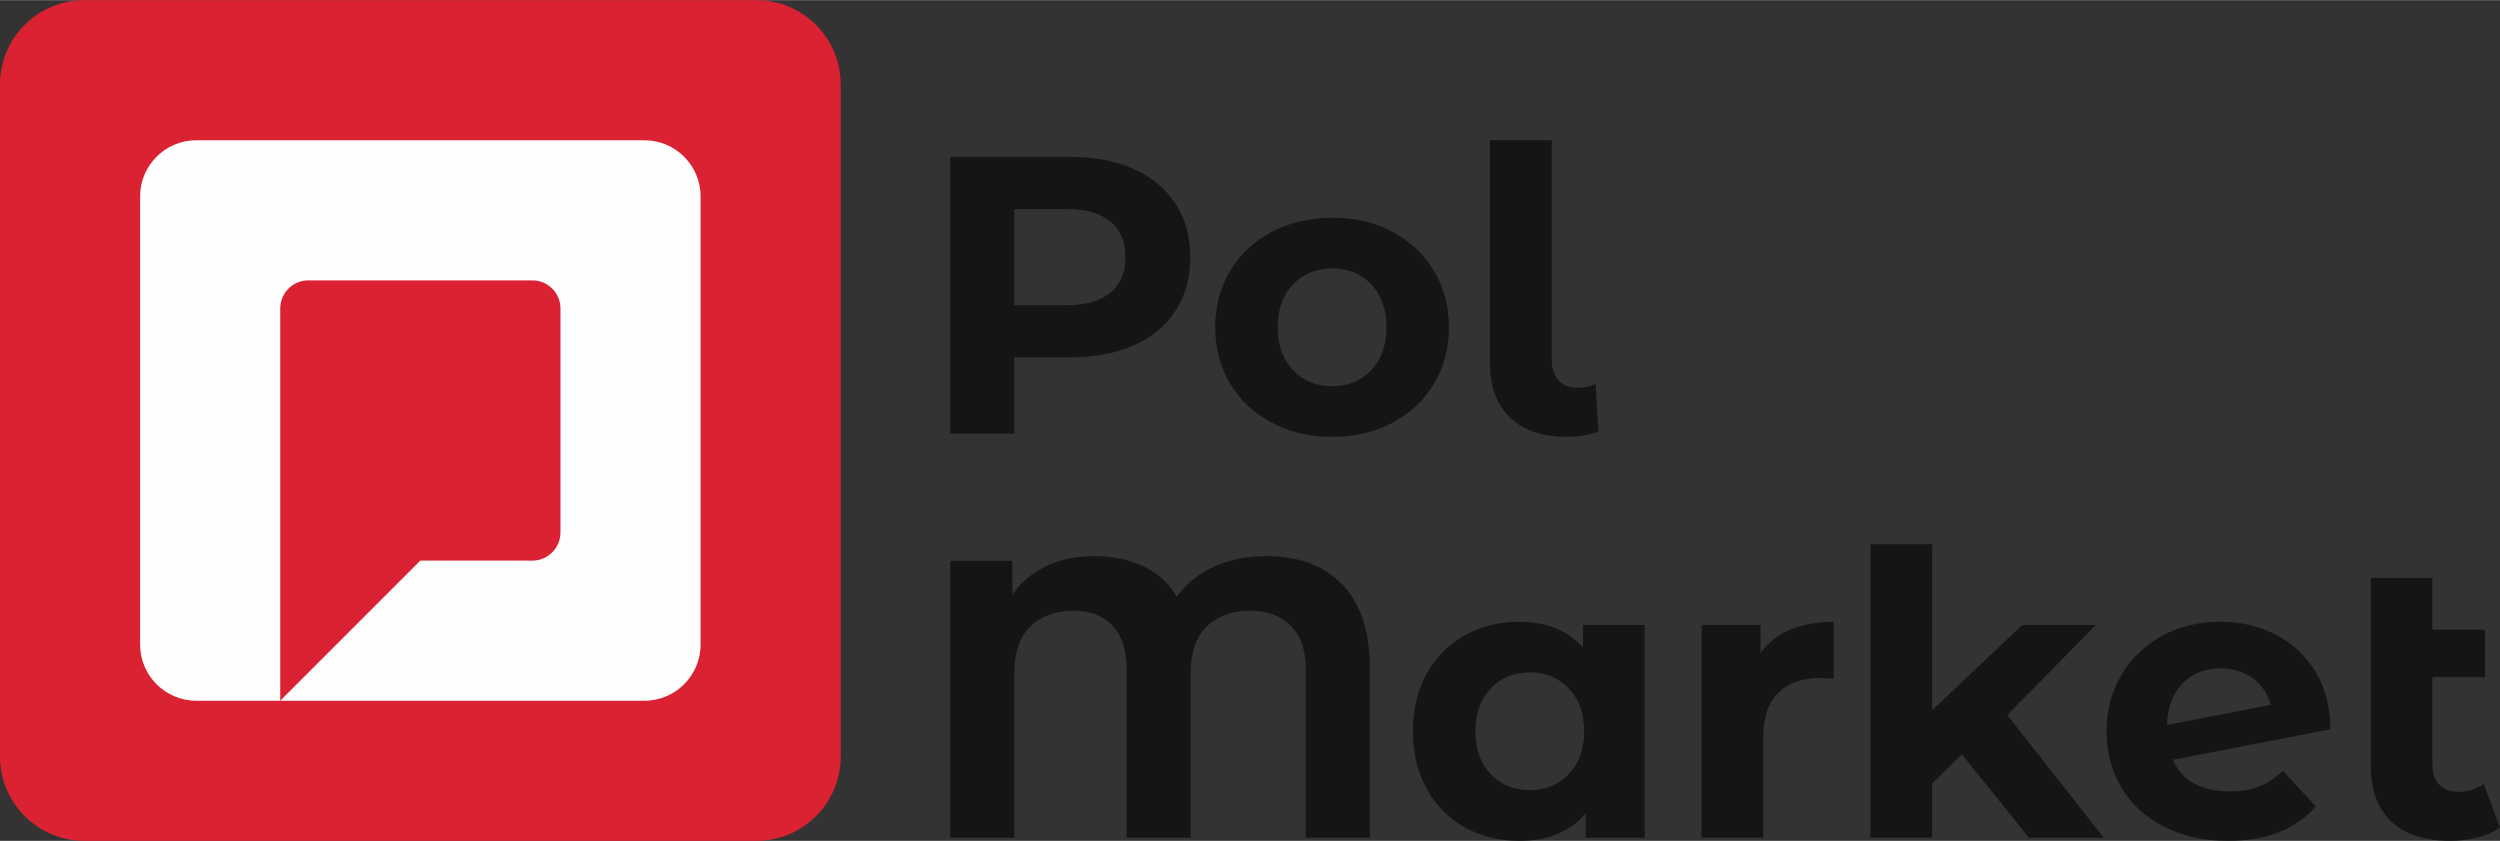 <?xml version="1.0" encoding="UTF-8"?>
<!DOCTYPE svg PUBLIC "-//W3C//DTD SVG 1.1//EN" "http://www.w3.org/Graphics/SVG/1.1/DTD/svg11.dtd">
<!-- Creator: CorelDRAW 2017 -->
<svg xmlns="http://www.w3.org/2000/svg" xml:space="preserve" width="2500px" height="841px" version="1.1" style="shape-rendering:geometricPrecision; text-rendering:geometricPrecision; image-rendering:optimizeQuality; fill-rule:evenodd; clip-rule:evenodd"
viewBox="0 0 2500.007 840.694"
 xmlns:xlink="http://www.w3.org/1999/xlink">
 <rect x="0" y="0" width="2500.007" height="840.694" fill="#333333" stroke="none"/>
 <defs>
  <style type="text/css">
   <![CDATA[
    .fil1 {fill:#FEFEFE}
    .fil0 {fill:#DB2232}
    .fil2 {fill:#141515;fill-rule:nonzero}
   ]]>
  </style>
 </defs>
 <g id="Layer_x0020_1">
  <g id="_2296487124592">
   <path class="fil0" d="M84.069 0l672.553 0c46.238,0 84.069,37.831 84.069,84.069l0 672.556c0,46.238 -37.831,84.069 -84.069,84.069l-672.553 0c-46.238,0 -84.069,-37.831 -84.069,-84.069l0 -672.556c0,-46.238 37.831,-84.069 84.069,-84.069z"/>
   <path class="fil1" d="M196.161 140.116l448.369 0c30.826,0 56.046,25.22 56.046,56.045l0 448.372c0,30.825 -25.22,56.045 -56.046,56.045l-448.369 0c-30.825,0 -56.046,-25.22 -56.046,-56.045l0 -448.372c0,-30.825 25.221,-56.045 56.046,-56.045z"/>
   <path class="fil0" d="M308.253 280.231l224.185 0c15.412,0 28.023,12.611 28.023,28.023l0 224.186c0,15.412 -12.611,28.023 -28.023,28.023l-112.092 0 -140.115 140.115 0 -140.115 0 -252.209c0,-15.412 12.61,-28.023 28.022,-28.023z"/>
   <path class="fil2" d="M1070.085 156.719c24.517,0 45.805,4.086 63.864,12.259 18.058,8.173 31.965,19.772 41.719,34.799 9.754,15.027 14.631,32.822 14.631,53.385 0,20.3 -4.877,38.029 -14.631,53.187 -9.754,15.159 -23.661,26.759 -41.719,34.799 -18.059,8.041 -39.347,12.062 -63.864,12.062l-55.758 0 0 76.321 -64.062 0 0 -276.812 119.82 0zm-3.559 148.292c19.245,0 33.876,-4.152 43.894,-12.456 10.018,-8.305 15.027,-20.102 15.027,-35.393 0,-15.554 -5.009,-27.483 -15.027,-35.788 -10.018,-8.304 -24.649,-12.456 -43.894,-12.456l-52.199 0 0 96.093 52.199 0zm265.738 131.683c-22.409,0 -42.511,-4.679 -60.306,-14.038 -17.794,-9.359 -31.701,-22.343 -41.719,-38.952 -10.018,-16.608 -15.027,-35.458 -15.027,-56.548 0,-21.091 5.009,-39.94 15.027,-56.549 10.018,-16.608 23.925,-29.592 41.719,-38.951 17.795,-9.359 37.897,-14.038 60.306,-14.038 22.408,0 42.444,4.679 60.107,14.038 17.663,9.359 31.503,22.343 41.521,38.951 10.018,16.609 15.027,35.458 15.027,56.549 0,21.09 -5.009,39.94 -15.027,56.548 -10.018,16.609 -23.858,29.593 -41.521,38.952 -17.663,9.359 -37.699,14.038 -60.107,14.038zm0 -50.617c15.817,0 28.801,-5.338 38.951,-16.015 10.149,-10.677 15.224,-24.979 15.224,-42.906 0,-17.927 -5.075,-32.229 -15.224,-42.906 -10.15,-10.677 -23.134,-16.015 -38.951,-16.015 -15.818,0 -28.868,5.338 -39.149,16.015 -10.282,10.677 -15.423,24.979 -15.423,42.906 0,17.927 5.141,32.229 15.423,42.906 10.281,10.677 23.331,16.015 39.149,16.015zm234.102 50.617c-23.99,0 -42.708,-6.393 -56.153,-19.179 -13.445,-12.786 -20.167,-30.911 -20.167,-54.374l0 -223.031 61.689 0 0 219.472c0,8.964 2.306,15.884 6.92,20.761 4.614,4.877 11.138,7.316 19.575,7.316 3.163,0 6.392,-0.395 9.688,-1.186 3.295,-0.791 5.865,-1.714 7.711,-2.769l2.768 47.849c-10.282,3.427 -20.958,5.141 -32.031,5.141z"/>
   <path class="fil2" d="M1266.224 555.974c32.691,0 58.131,9.557 76.321,28.67 18.19,19.113 27.286,46.728 27.286,82.845l0 170.042 -64.062 0 0 -168.064c0,-19.509 -5.075,-34.206 -15.225,-44.092 -10.149,-9.887 -23.529,-14.83 -40.137,-14.83 -18.19,0 -32.69,5.207 -43.499,15.62 -10.809,10.414 -16.213,26.166 -16.213,47.256l0 164.11 -64.062 0 0 -168.064c0,-19.509 -4.745,-34.206 -14.236,-44.092 -9.491,-9.887 -22.408,-14.83 -38.753,-14.83 -17.927,0 -32.295,5.207 -43.104,15.62 -10.809,10.414 -16.213,26.166 -16.213,47.256l0 164.11 -64.062 0 0 -276.811 62.085 0 0 34.008c8.436,-12.391 19.64,-21.948 33.613,-28.67 13.972,-6.723 30.053,-10.084 48.243,-10.084 18.982,0 35.59,3.493 49.827,10.479 14.236,6.986 25.176,17.07 32.821,30.252 9.491,-13.182 21.947,-23.266 37.37,-30.252 15.422,-6.986 32.756,-10.479 52,-10.479zm378.44 68.808l0 212.749 -58.921 0 0 -24.518c-15.291,18.454 -37.435,27.681 -66.435,27.681 -20.035,0 -38.16,-4.481 -54.373,-13.445 -16.213,-8.963 -28.934,-21.749 -38.161,-38.358 -9.226,-16.609 -13.84,-35.854 -13.84,-57.735 0,-21.881 4.614,-41.126 13.84,-57.735 9.227,-16.608 21.948,-29.395 38.161,-38.358 16.213,-8.963 34.338,-13.445 54.373,-13.445 27.154,0 48.376,8.568 63.667,25.704l0 -22.54 61.689 0zm-114.679 165.295c15.554,0 28.472,-5.338 38.754,-16.015 10.281,-10.677 15.422,-24.979 15.422,-42.906 0,-17.927 -5.141,-32.229 -15.422,-42.906 -10.282,-10.677 -23.2,-16.015 -38.754,-16.015 -15.818,0 -28.867,5.338 -39.149,16.015 -10.281,10.677 -15.422,24.979 -15.422,42.906 0,17.927 5.141,32.229 15.422,42.906 10.282,10.677 23.331,16.015 39.149,16.015zm230.544 -137.219c7.381,-10.282 17.333,-18.058 29.856,-23.331 12.522,-5.273 26.956,-7.909 43.301,-7.909l0 56.944c-6.855,-0.527 -11.468,-0.791 -13.841,-0.791 -17.663,0 -31.503,4.943 -41.521,14.829 -10.018,9.886 -15.027,24.716 -15.027,44.488l0 100.443 -61.689 0 0 -212.749 58.921 0 0 28.076zm201.28 101.234l-29.658 29.263 0 54.176 -61.689 0 0 -293.42 61.689 0 0 166.086 90.161 -85.415 73.552 0 -88.579 90.161 96.488 122.588 -74.739 0 -67.225 -83.439zm267.715 37.172c11.072,0 20.893,-1.648 29.461,-4.943 8.568,-3.296 16.543,-8.502 23.924,-15.62l32.822 35.59c-20.036,22.935 -49.299,34.403 -87.788,34.403 -23.991,0 -45.213,-4.679 -63.667,-14.038 -18.454,-9.359 -32.69,-22.343 -42.708,-38.951 -10.018,-16.609 -15.027,-35.459 -15.027,-56.549 0,-20.827 4.943,-39.61 14.83,-56.351 9.886,-16.74 23.463,-29.79 40.73,-39.149 17.268,-9.359 36.711,-14.038 58.328,-14.038 20.299,0 38.753,4.284 55.362,12.852 16.609,8.568 29.856,20.958 39.742,37.172 9.886,16.213 14.829,35.392 14.829,57.537l-157.386 30.449c4.482,10.545 11.534,18.454 21.156,23.727 9.623,5.273 21.42,7.909 35.392,7.909zm-9.095 -122.983c-15.554,0 -28.208,5.008 -37.963,15.026 -9.754,10.018 -14.895,23.859 -15.422,41.522l103.606 -20.168c-2.9,-11.072 -8.831,-19.904 -17.795,-26.495 -8.963,-6.59 -19.772,-9.885 -32.426,-9.885zm279.578 158.968c-6.063,4.482 -13.51,7.843 -22.342,10.084 -8.831,2.241 -17.993,3.361 -27.483,3.361 -25.572,0 -45.213,-6.459 -58.921,-19.376 -13.709,-12.918 -20.564,-31.9 -20.564,-56.945l0 -186.65 61.69 0 0 51.804 52.594 0 0 47.453 -52.594 0 0 86.602c0,8.964 2.24,15.884 6.722,20.761 4.482,4.878 10.941,7.316 19.377,7.316 9.491,0 17.927,-2.636 25.309,-7.909l16.212 43.499z"/>
  </g>
 </g>
</svg>

